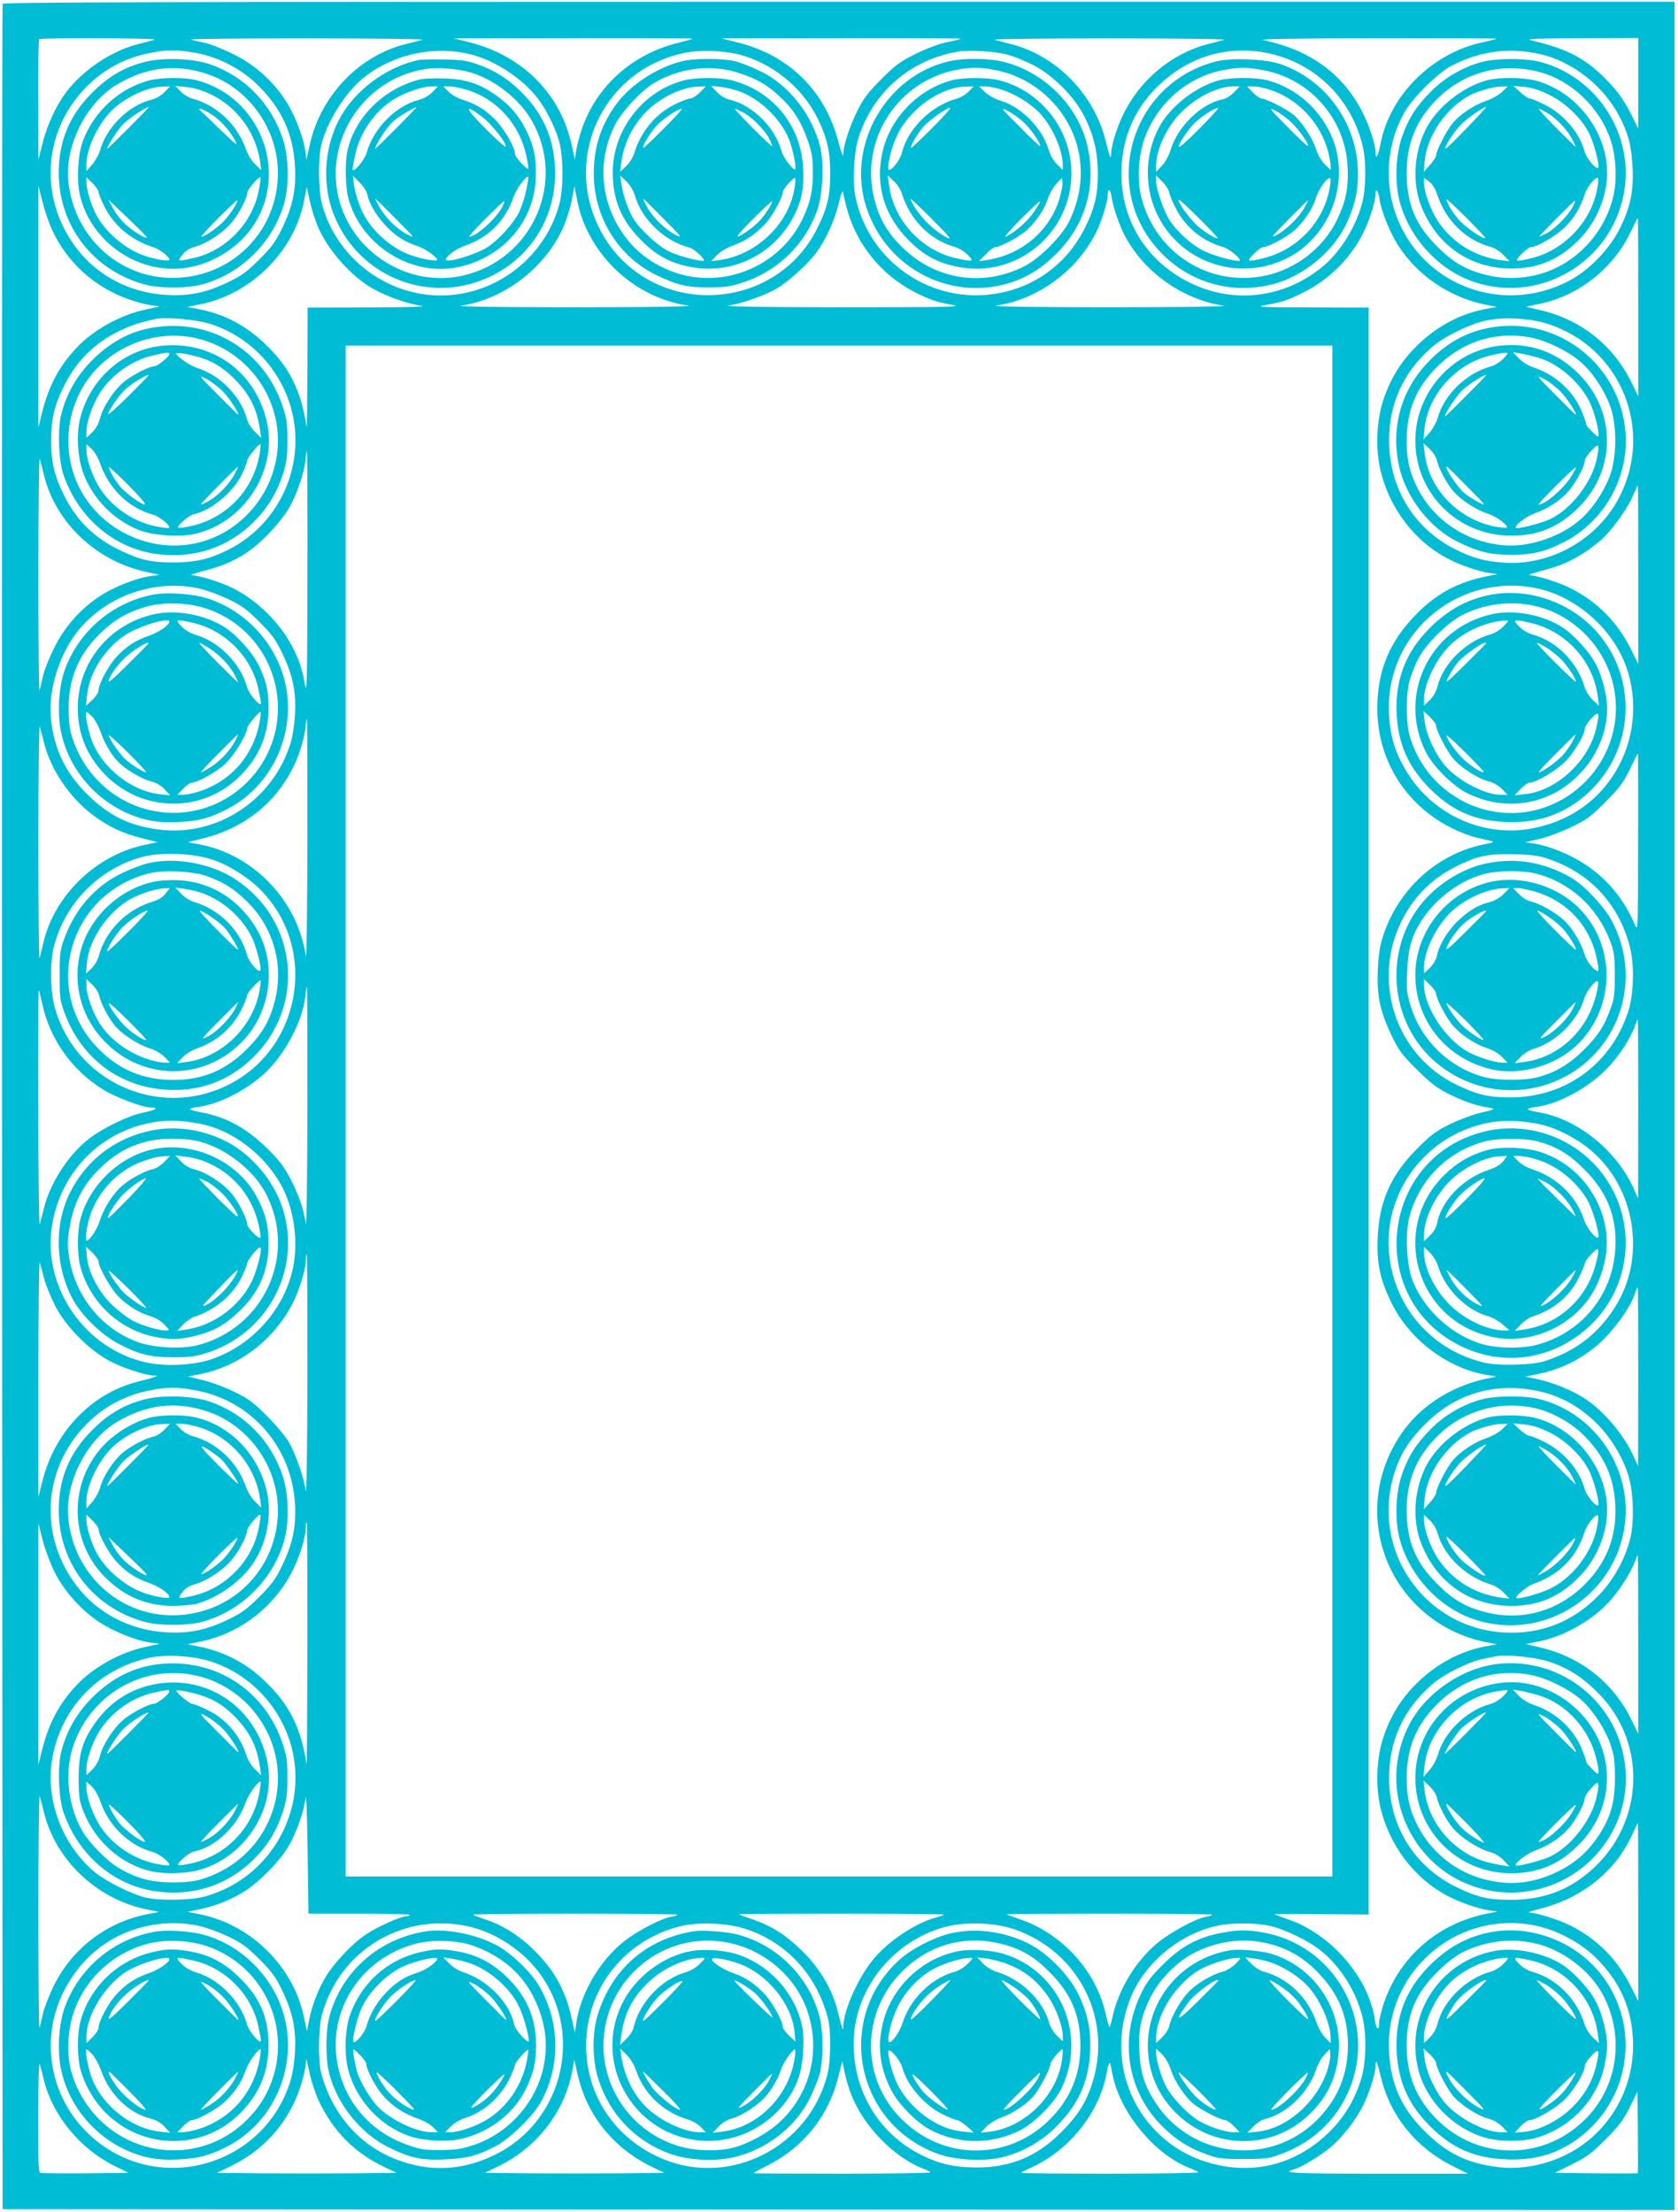 <?xml version="1.0" standalone="no"?>
<!DOCTYPE svg PUBLIC "-//W3C//DTD SVG 20010904//EN"
 "http://www.w3.org/TR/2001/REC-SVG-20010904/DTD/svg10.dtd">
<svg version="1.0" xmlns="http://www.w3.org/2000/svg"
 width="971pt" height="1280pt" viewBox="0 0 971 1280"
 preserveAspectRatio="xMidYMid meet">
<g transform="translate(0,1280) scale(0.1,-0.1)"
fill="#00bcd4" stroke="none">
<path d="M15 12778 c-3 -7 -4 -2882 -3 -6388 l3 -6375 4838 -3 4837 -2 0 6390
0 6390 -4835 0 c-3859 0 -4837 -3 -4840 -12z m880 -208 c-16 -5 -59 -16 -95
-25 -145 -36 -303 -139 -401 -258 -67 -82 -124 -201 -153 -317 l-24 -95 -1
346 c-1 190 2 349 6 352 3 4 162 7 352 6 199 -1 333 -5 316 -9z m1550 0 c-16
-5 -60 -16 -97 -25 -273 -68 -495 -302 -556 -585 l-19 -85 -7 53 c-11 83 -64
217 -118 297 -75 113 -179 204 -301 263 -56 28 -127 56 -157 63 -30 6 -68 15
-85 20 -16 4 285 7 670 7 386 0 687 -4 670 -8z m1564 6 c-2 -2 -42 -13 -89
-25 -265 -66 -471 -253 -555 -503 -14 -43 -28 -99 -32 -125 l-6 -48 -19 85
c-64 296 -282 516 -589 595 l-94 23 694 1 c382 1 692 -1 690 -3z m1550 0 c-2
-3 -38 -12 -79 -20 -46 -9 -116 -36 -180 -67 -92 -46 -117 -64 -201 -148 -81
-82 -102 -110 -142 -191 -45 -94 -76 -191 -78 -246 0 -16 -11 14 -25 66 -75
300 -284 509 -584 584 l-95 24 694 1 c382 1 692 -1 690 -3z m1526 -6 c-16 -5
-59 -16 -94 -25 -212 -54 -398 -210 -495 -415 -36 -77 -66 -175 -66 -219 0
-40 -10 -18 -31 70 -65 271 -285 497 -549 564 -36 9 -78 20 -95 25 -16 4 283
8 665 8 382 0 682 -4 665 -8z m1574 6 c-2 -3 -37 -11 -76 -20 -293 -61 -539
-304 -594 -586 -14 -73 -29 -100 -29 -53 0 47 -37 159 -81 243 -112 216 -302
352 -569 408 -30 6 186 10 654 11 385 0 697 -1 695 -3z m821 -258 l0 -262 -46
92 c-33 65 -67 114 -116 167 -134 144 -237 200 -463 253 -28 7 60 10 293 11
l332 1 0 -262z m-8354 177 c137 -23 273 -94 372 -194 135 -135 200 -281 209
-467 7 -131 -13 -227 -74 -354 -38 -79 -59 -108 -132 -181 -73 -73 -102 -94
-181 -132 -127 -61 -224 -81 -354 -74 -210 11 -398 108 -520 266 -205 266
-204 623 3 881 109 136 254 223 426 255 94 18 146 18 251 0z m1599 -10 c139
-35 296 -138 384 -251 51 -65 104 -172 127 -254 24 -88 25 -271 1 -360 -82
-310 -368 -530 -687 -530 -318 0 -605 221 -687 530 -21 80 -23 261 -4 340 31
129 132 293 232 379 170 145 417 201 634 146z m1550 0 c193 -49 368 -191 456
-370 56 -114 73 -190 73 -320 0 -134 -18 -206 -82 -330 -112 -217 -333 -358
-582 -372 -287 -17 -550 136 -675 392 -208 426 41 922 507 1011 85 16 215 11
303 -11z m1550 0 c33 -8 98 -34 145 -57 121 -60 249 -188 308 -308 53 -110 74
-200 75 -325 0 -120 -18 -199 -73 -310 -115 -234 -336 -379 -596 -393 -353
-18 -667 228 -735 576 -17 89 -7 259 21 342 87 260 296 441 566 490 65 12 214
4 289 -15z m1469 15 c293 -43 524 -257 592 -548 20 -85 19 -236 -2 -320 -32
-133 -122 -282 -221 -367 -223 -190 -520 -228 -778 -101 -250 124 -396 358
-396 634 1 192 69 360 201 493 167 168 378 241 604 209z m1626 -15 c182 -44
357 -182 448 -353 53 -99 73 -177 79 -298 7 -141 -12 -231 -74 -357 -62 -123
-179 -243 -299 -305 -352 -181 -777 -49 -958 298 -112 215 -106 480 16 688 47
80 189 220 265 260 168 88 339 110 523 67z m-8616 -1021 c87 -184 241 -324
435 -394 43 -16 103 -32 132 -36 l54 -7 -85 -19 c-145 -31 -303 -119 -400
-224 -98 -105 -156 -215 -195 -365 l-23 -94 0 700 0 700 24 -94 c13 -52 39
-127 58 -167z m1534 27 c58 -138 197 -294 324 -364 79 -44 195 -85 273 -96 41
-6 -55 -9 -297 -10 l-358 -1 -1 -357 c-1 -197 -3 -347 -5 -333 -31 206 -97
341 -231 471 -117 114 -240 180 -393 210 l-65 13 84 17 c291 63 534 308 590
595 l16 82 17 -78 c9 -43 30 -110 46 -149z m1532 41 c99 -266 340 -462 615
-501 36 -5 -223 -9 -660 -9 -465 0 -698 4 -657 9 259 38 507 235 602 480 16
41 35 106 41 144 l13 68 13 -67 c6 -37 21 -93 33 -124z m1531 60 c54 -204 199
-383 389 -481 88 -45 127 -59 224 -76 61 -11 -29 -13 -644 -13 -432 0 -692 4
-657 9 80 12 216 60 283 100 69 41 181 143 228 207 55 76 105 185 129 283 12
52 23 81 25 68 2 -13 12 -57 23 -97z m1532 64 c9 -61 50 -176 86 -239 117
-205 335 -353 566 -387 27 -4 -272 -8 -665 -8 -421 0 -692 4 -658 9 243 35
469 201 581 424 31 63 67 178 67 216 0 45 17 34 23 -15z m1550 -10 c9 -66 61
-194 108 -267 113 -175 298 -300 504 -342 l67 -13 -65 -12 c-145 -27 -284
-101 -397 -212 -90 -88 -151 -186 -193 -308 -42 -123 -49 -287 -18 -417 52
-216 195 -405 383 -505 70 -38 180 -76 245 -86 l48 -7 -65 -13 c-163 -33 -284
-98 -400 -214 -158 -159 -230 -329 -230 -550 0 -260 124 -494 340 -640 71 -48
170 -93 240 -109 114 -25 111 -22 35 -38 -270 -56 -493 -259 -581 -528 -20
-61 -27 -108 -31 -200 -7 -149 14 -243 83 -385 40 -82 60 -108 143 -190 74
-74 114 -105 176 -137 89 -45 162 -71 233 -82 52 -9 49 -11 -53 -34 -38 -10
-113 -38 -165 -63 -80 -40 -109 -61 -186 -138 -156 -156 -223 -307 -232 -521
-6 -149 15 -246 84 -383 110 -219 343 -386 579 -414 29 -4 28 -4 -10 -12 -200
-37 -382 -145 -494 -293 -166 -220 -207 -501 -110 -754 95 -246 312 -429 574
-482 l67 -13 -65 -12 c-145 -27 -284 -101 -397 -212 -90 -88 -151 -186 -193
-308 -42 -123 -49 -287 -18 -417 52 -216 195 -405 383 -505 70 -38 180 -76
245 -86 l48 -7 -65 -13 c-289 -59 -513 -260 -599 -538 -11 -37 -21 -81 -21
-97 0 -46 -17 -33 -24 19 -33 243 -251 497 -499 583 -43 15 -80 29 -82 31 -2
1 120 2 271 0 l274 -2 0 4650 0 4650 -332 1 c-304 1 -327 2 -262 14 97 17 136
31 225 77 149 76 273 204 344 353 34 72 65 175 65 215 0 37 17 12 23 -34z
m1497 -623 l0 -517 -36 74 c-102 215 -289 366 -521 423 l-93 22 81 17 c223 46
422 203 522 410 23 48 43 87 45 87 1 1 2 -232 2 -516z m-8265 -97 c190 -60
346 -199 430 -381 160 -345 13 -761 -329 -929 -107 -53 -184 -70 -311 -71
-133 0 -192 14 -310 70 -151 73 -253 173 -325 320 -56 112 -74 190 -74 315 0
125 18 203 74 315 102 208 280 338 530 389 63 12 236 -3 315 -28z m7740 0
c423 -135 619 -612 414 -1006 -126 -243 -398 -396 -669 -376 -109 8 -176 26
-275 75 -242 120 -386 355 -387 631 0 218 85 401 253 545 68 58 212 129 304
149 102 23 257 15 360 -18z m-1245 -4556 l0 -4430 -2855 0 -2855 0 0 4430 0
4430 2855 0 2855 0 0 -4430z m-5931 3108 c-1 -616 -3 -703 -14 -642 -16 90
-30 134 -67 209 -71 144 -205 278 -350 351 -68 34 -192 73 -238 75 -14 0 16
11 65 24 170 43 275 104 390 227 39 41 85 100 104 132 45 75 90 204 98 278 3
32 7 58 9 58 2 0 4 -321 3 -712z m-1524 570 c68 -274 303 -495 588 -557 l82
-18 -53 -7 c-83 -11 -217 -64 -297 -118 -113 -75 -204 -179 -263 -301 -28 -56
-56 -127 -63 -157 -6 -30 -15 -68 -20 -85 -4 -16 -7 285 -7 670 0 386 4 687 8
670 5 -16 16 -60 25 -97z m9225 -574 l0 -516 -44 88 c-79 157 -194 272 -348
350 -68 34 -192 73 -238 75 -14 0 16 11 65 24 142 36 228 80 343 174 60 50
151 173 187 253 17 37 31 68 33 68 1 0 2 -232 2 -516z m-8327 -80 c40 -9 115
-36 167 -61 79 -38 108 -59 181 -132 73 -73 94 -102 132 -181 61 -127 81 -224
74 -354 -3 -61 -14 -129 -27 -171 -102 -327 -426 -539 -759 -496 -175 22 -294
82 -422 210 -126 127 -189 263 -205 444 -14 162 54 371 163 503 167 200 442
294 696 238z m7741 1 c215 -46 416 -214 504 -422 73 -173 70 -386 -9 -561
-100 -222 -291 -367 -538 -409 -265 -45 -544 77 -695 306 -85 128 -119 243
-119 401 1 445 417 778 857 685z m-7115 -1467 c-1 -392 -5 -690 -9 -663 -47
323 -302 590 -619 649 l-64 12 88 22 c265 65 464 241 556 493 16 44 32 108 36
140 3 32 7 59 9 59 2 0 3 -321 3 -712z m-1524 572 c39 -153 145 -312 276 -412
91 -70 179 -112 294 -140 l87 -22 -67 -14 c-286 -57 -531 -292 -595 -572 -7
-30 -16 -68 -21 -85 -4 -16 -7 285 -7 670 0 385 4 687 8 670 5 -16 16 -59 25
-95z m9224 -577 c0 -496 -1 -516 -17 -478 -63 148 -155 262 -284 349 -87 59
-214 111 -301 124 l-52 8 80 18 c45 10 126 40 185 68 93 45 115 61 200 147 82
82 103 110 141 188 24 51 45 92 47 93 1 0 2 -233 1 -517z m-8253 -97 c93 -30
206 -100 278 -172 346 -346 238 -942 -207 -1144 -392 -178 -850 31 -976 445
-31 102 -34 274 -7 375 66 247 263 444 510 511 106 28 291 22 402 -15z m7743
0 c238 -84 401 -263 463 -508 27 -107 22 -278 -12 -378 -101 -302 -364 -491
-680 -491 -127 0 -195 16 -315 75 -355 174 -493 612 -305 964 72 135 174 233
315 302 119 58 177 70 330 66 109 -3 142 -8 204 -30z m-7190 -1448 c-1 -392
-5 -690 -9 -663 -12 85 -40 166 -88 260 -37 71 -64 108 -132 175 -120 119
-237 184 -383 212 -37 7 -67 15 -67 19 0 4 21 9 48 13 120 16 277 96 382 193
119 110 222 305 237 449 3 30 7 54 9 54 2 0 3 -321 3 -712z m-1535 615 c42
-203 171 -386 350 -497 72 -46 233 -106 280 -106 49 0 26 -15 -41 -28 -87 -16
-250 -96 -329 -161 -113 -92 -214 -250 -249 -391 -9 -36 -20 -78 -25 -95 -4
-16 -8 282 -9 664 -1 382 1 692 3 690 3 -2 11 -37 20 -76z m9236 -610 l-1
-518 -29 64 c-102 219 -324 396 -547 434 -35 6 -63 14 -63 18 0 3 23 10 52 13
132 18 308 115 416 231 63 66 130 171 153 238 7 20 14 37 16 37 2 0 3 -233 3
-517z m-8312 -89 c179 -38 355 -171 455 -345 76 -133 105 -326 73 -484 -49
-241 -235 -450 -471 -531 -106 -36 -267 -44 -379 -19 -351 77 -596 428 -547
779 48 341 317 594 656 619 59 4 131 -2 213 -19z m7740 0 c90 -19 207 -77 288
-143 270 -219 335 -633 145 -923 -99 -152 -224 -247 -401 -305 -74 -24 -267
-29 -352 -9 -297 71 -511 310 -548 613 -40 319 154 632 462 744 130 48 252 54
406 23z m-7129 -1466 c-1 -435 -5 -690 -10 -655 -11 79 -59 215 -100 285 -19
31 -74 98 -124 147 -75 76 -106 99 -185 138 -53 27 -135 57 -184 69 l-89 22
64 12 c232 44 435 199 545 416 37 74 74 195 74 245 0 18 2 33 5 33 3 0 4 -321
4 -712z m-1524 572 c10 -36 38 -105 63 -155 61 -121 198 -259 317 -322 78 -41
205 -82 255 -84 23 0 23 -1 5 -8 -11 -5 -51 -16 -89 -25 -271 -65 -488 -288
-560 -576 l-24 -95 0 695 c0 388 4 682 8 665 5 -16 16 -59 25 -95z m9225 -567
l-1 -518 -28 61 c-55 119 -163 249 -267 321 -80 56 -208 108 -319 128 l-40 8
65 13 c137 27 254 83 359 174 82 72 179 203 208 283 9 26 18 47 20 47 2 0 3
-233 3 -517z m-8355 -78 c326 -57 564 -327 582 -661 7 -130 -13 -227 -74 -354
-38 -79 -59 -108 -132 -181 -73 -73 -102 -94 -181 -132 -127 -61 -224 -81
-354 -74 -210 11 -398 108 -520 266 -205 266 -204 623 3 881 109 136 254 223
426 255 95 18 147 18 250 0z m7795 -10 c227 -54 420 -238 500 -475 31 -93 38
-261 16 -364 -26 -116 -95 -244 -178 -332 -151 -158 -336 -233 -552 -222 -472
25 -786 493 -631 941 35 102 81 173 170 263 182 184 418 250 675 189z m-7141
-1467 c-1 -392 -3 -702 -5 -688 -32 209 -99 344 -237 477 -113 109 -238 174
-387 204 l-65 13 85 18 c229 49 430 210 531 424 38 81 69 185 69 237 0 15 2
27 5 27 3 0 4 -321 4 -712z m-1464 426 c54 -110 152 -220 258 -291 82 -54 217
-109 297 -119 l55 -7 -85 -19 c-146 -31 -303 -119 -400 -224 -98 -105 -156
-215 -195 -365 l-23 -94 0 700 0 700 24 -95 c13 -52 44 -136 69 -186z m9165
-421 l0 -517 -36 74 c-102 215 -289 366 -521 423 l-93 22 82 17 c152 32 321
132 417 248 56 67 113 159 132 213 7 20 14 37 16 37 2 0 3 -233 3 -517z
m-8265 -97 c190 -60 346 -199 430 -381 184 -396 -40 -869 -465 -982 -80 -21
-261 -24 -340 -4 -79 19 -226 93 -289 144 -193 161 -291 423 -248 663 53 293
265 513 557 579 96 22 253 13 355 -19z m7740 0 c113 -36 198 -89 290 -181 303
-302 268 -796 -76 -1061 -123 -95 -257 -138 -424 -139 -133 0 -192 14 -310 70
-250 120 -396 354 -397 635 0 218 85 401 253 545 64 56 212 129 289 144 30 6
64 13 75 15 53 13 223 -4 300 -28z m-6877 -1461 c160 0 292 -3 292 -7 0 -5 -9
-8 -19 -8 -32 0 -173 -64 -236 -107 -76 -51 -180 -162 -228 -240 -45 -74 -81
-167 -98 -253 l-13 -65 -18 85 c-61 287 -301 527 -591 589 l-82 17 64 13 c97
19 195 59 275 111 83 55 197 172 245 254 45 75 90 203 99 280 4 37 9 -81 12
-304 l5 -365 293 0z m-1823 583 c68 -272 302 -495 583 -556 l82 -17 -66 -13
c-236 -45 -437 -199 -543 -415 -27 -56 -55 -127 -62 -157 -6 -30 -15 -68 -20
-85 -4 -16 -7 285 -7 670 0 386 4 687 8 670 5 -16 16 -60 25 -97z m9225 -574
l0 -516 -44 88 c-79 157 -194 272 -348 350 -68 34 -192 73 -238 75 -14 0 17
11 68 24 238 61 429 215 524 421 18 40 34 73 36 74 1 0 2 -232 2 -516z m-5560
-15 c0 -4 -16 -9 -36 -12 -56 -9 -194 -81 -270 -140 -144 -113 -257 -307 -280
-481 l-7 -51 -18 80 c-36 168 -104 289 -228 408 -85 81 -174 136 -273 169 -34
11 -66 23 -70 27 -4 3 261 6 588 6 326 0 594 -3 594 -6z m1542 0 c-4 -3 -27
-11 -52 -18 -118 -34 -272 -137 -356 -240 -88 -106 -171 -292 -175 -391 -1
-28 -2 -26 -34 100 -31 118 -99 235 -195 331 -97 97 -178 150 -292 190 -44 15
-81 29 -83 31 -2 1 266 3 595 3 330 0 596 -3 592 -6z m1552 0 c-2 -4 -19 -10
-39 -13 -59 -11 -207 -92 -280 -153 -126 -106 -225 -271 -259 -433 -8 -36 -16
-58 -18 -50 -3 8 -13 47 -22 85 -58 244 -254 457 -495 538 -39 14 -74 26 -76
28 -2 2 266 4 595 4 329 0 596 -3 594 -6z m-5861 -65 c40 -9 115 -36 167 -61
79 -38 108 -59 181 -132 73 -73 94 -102 132 -181 61 -127 81 -224 74 -354 -3
-61 -14 -129 -27 -171 -148 -478 -731 -658 -1120 -346 -203 163 -299 416 -256
671 33 192 153 374 315 478 153 100 355 136 534 96z m1545 0 c150 -30 305
-126 405 -249 282 -349 165 -877 -238 -1075 -142 -70 -287 -93 -431 -67 -285
52 -496 249 -575 537 -19 69 -17 263 4 340 100 368 461 590 835 514z m1615
-17 c238 -77 414 -268 478 -518 19 -75 17 -248 -4 -329 -108 -414 -556 -645
-945 -487 -263 106 -434 342 -449 617 -19 344 204 646 539 731 105 27 274 21
381 -14z m1552 -1 c382 -129 581 -531 450 -909 -36 -104 -81 -173 -175 -268
-140 -140 -292 -203 -490 -203 -126 1 -210 19 -314 70 -245 120 -396 365 -396
642 0 56 7 118 20 166 63 249 267 453 517 516 113 29 278 23 388 -14z m1480
19 c86 -18 232 -89 302 -147 114 -94 201 -235 237 -381 24 -97 22 -252 -4
-347 -34 -120 -94 -224 -180 -311 -169 -171 -387 -244 -614 -206 -165 28 -300
100 -408 215 -190 203 -242 497 -135 761 81 201 283 369 501 416 82 18 215 18
301 0z m1548 -1 c118 -26 246 -94 332 -175 151 -144 225 -313 225 -518 0 -242
-122 -466 -323 -595 -133 -85 -308 -127 -456 -108 -184 23 -300 80 -432 213
-139 139 -201 292 -202 494 -1 449 418 786 856 689z m-8638 -896 c51 -202 208
-393 404 -491 l85 -42 -250 -3 c-137 -1 -254 0 -261 3 -10 3 -13 76 -12 332 1
192 4 316 9 298 5 -16 16 -60 25 -97z m1589 -115 c85 -179 208 -303 382 -385
l69 -33 -257 -3 c-141 -1 -375 -1 -520 0 l-263 3 77 37 c189 90 327 242 398
437 16 43 32 103 36 132 l7 54 19 -85 c10 -46 33 -117 52 -157z m1526 56 c70
-194 215 -351 408 -442 l67 -32 -257 -3 c-141 -1 -375 -1 -520 0 l-263 3 69
33 c223 105 386 308 434 540 l16 81 13 -62 c7 -34 22 -87 33 -118z m1556 -22
c70 -180 245 -361 414 -427 19 -7 39 -17 45 -22 5 -4 -224 -8 -508 -8 -284 0
-517 1 -517 3 0 2 38 23 84 46 208 106 352 286 408 515 l22 88 13 -63 c7 -35
24 -94 39 -132z m1529 51 c66 -202 249 -406 427 -474 24 -10 47 -21 53 -26 5
-4 -224 -8 -508 -8 -284 0 -517 2 -517 5 0 3 24 16 54 29 215 95 391 310 436
531 18 89 22 95 31 43 4 -26 15 -71 24 -100z m1536 51 c53 -224 203 -409 417
-516 l87 -43 -523 0 c-483 0 -566 4 -485 25 39 9 150 77 213 128 65 54 146
158 188 242 36 73 72 186 72 228 0 46 9 28 31 -64z m1486 -556 c-2 -2 -111 -2
-242 -1 l-238 3 99 49 c85 42 112 62 195 145 79 80 103 111 140 186 l44 90 3
-234 c1 -129 1 -236 -1 -238z"/>
<path d="M832 12440 c-117 -31 -206 -84 -297 -175 -133 -132 -195 -281 -195
-465 0 -308 200 -567 500 -647 87 -23 244 -22 330 1 228 62 414 248 476 476
28 103 24 264 -9 365 -68 206 -218 361 -419 432 -102 36 -280 42 -386 13z
m357 -65 c259 -82 436 -342 418 -616 -20 -307 -259 -546 -568 -566 -330 -22
-612 225 -644 562 -19 204 104 448 279 554 169 101 335 123 515 66z"/>
<path d="M861 12334 c-171 -46 -317 -179 -381 -349 -28 -75 -37 -210 -21 -297
56 -290 354 -491 642 -434 147 28 291 125 369 246 201 313 32 739 -330 835
-69 19 -209 18 -279 -1z m91 -67 c-21 -22 -50 -38 -82 -46 -128 -33 -254 -159
-291 -291 -7 -25 -28 -62 -46 -83 l-33 -37 0 39 c0 99 77 252 163 327 84 72
199 122 281 123 l40 1 -32 -33z m263 -11 c154 -71 265 -221 290 -391 l7 -50
-35 34 c-21 20 -44 57 -57 95 -51 139 -167 247 -306 285 -22 6 -53 25 -69 42
l-30 32 63 -7 c40 -3 90 -18 137 -40z m-470 -196 c-66 -66 -121 -120 -123
-120 -11 0 58 108 90 141 31 32 131 99 148 99 3 0 -49 -54 -115 -120z m477 79
c55 -36 103 -88 137 -150 21 -39 11 -31 -90 66 -62 61 -115 111 -118 113 -2 1
2 2 9 2 7 0 35 -14 62 -31z m274 -448 c-40 -190 -195 -346 -383 -386 -90 -19
-88 -20 -58 20 19 25 41 38 80 49 72 22 169 88 215 150 42 55 79 130 80 158 0
21 73 105 78 90 1 -5 -4 -42 -12 -81z m-926 -2 c0 -9 16 -48 35 -86 55 -110
156 -194 280 -233 39 -12 95 -55 95 -73 0 -11 -68 -1 -135 20 -113 35 -237
139 -289 242 -30 58 -56 145 -56 185 l0 30 35 -34 c19 -19 35 -41 35 -51z
m279 -262 c2 -14 -74 31 -119 71 -25 22 -59 64 -74 93 l-29 54 110 -105 c61
-58 111 -108 112 -113z m505 171 c-15 -24 -40 -58 -58 -77 -32 -35 -112 -91
-130 -91 -6 0 36 47 94 105 58 58 108 105 112 105 5 0 -4 -19 -18 -42z"/>
<path d="M2430 12454 c-169 -32 -344 -151 -440 -299 -110 -169 -134 -402 -60
-593 127 -330 484 -503 819 -397 281 89 465 341 463 635 0 173 -57 319 -170
441 -82 88 -161 143 -266 182 -71 26 -96 30 -201 33 -66 1 -131 0 -145 -2z
m298 -75 c135 -41 277 -153 346 -272 209 -358 8 -812 -400 -903 -299 -66 -612
118 -705 416 -108 349 127 723 491 780 76 12 188 3 268 -21z"/>
<path d="M2429 12340 c-207 -52 -373 -216 -418 -410 -15 -67 -13 -208 4 -275
72 -273 363 -458 635 -401 267 56 450 274 451 536 1 103 -12 164 -52 247 -41
87 -97 154 -175 209 -98 70 -177 96 -304 100 -58 2 -121 -1 -141 -6z m73 -73
c-21 -22 -50 -38 -82 -46 -131 -34 -261 -167 -299 -307 -11 -40 -81 -122 -81
-93 0 7 7 44 15 82 26 126 112 251 217 318 64 41 169 78 222 79 l40 0 -32 -33z
m200 13 c174 -53 306 -201 344 -383 8 -38 13 -71 11 -73 -8 -8 -77 68 -77 85
0 42 -71 160 -127 211 -60 55 -100 78 -179 104 -28 9 -64 30 -79 46 l-29 30
36 0 c20 0 65 -9 100 -20z m-407 -220 c-66 -66 -121 -120 -122 -120 -7 0 14
41 45 87 18 29 50 66 70 81 33 26 109 70 122 72 3 0 -49 -54 -115 -120z m492
66 c56 -41 151 -161 138 -175 -3 -3 -56 45 -118 107 -116 117 -125 146 -20 68z
m-663 -446 c10 -54 50 -123 103 -181 59 -63 111 -97 188 -123 45 -15 115 -64
115 -80 0 -11 -88 5 -149 26 -101 34 -205 119 -264 215 -31 49 -62 140 -70
202 l-5 44 38 -38 c21 -20 40 -50 44 -65z m921 19 c-8 -40 -27 -97 -41 -127
-31 -63 -117 -159 -181 -201 -64 -43 -243 -97 -243 -73 0 19 59 62 110 80 137
47 235 145 281 281 17 48 75 128 86 117 2 -2 -3 -37 -12 -77z m-755 -165 c115
-116 115 -116 62 -88 -59 31 -124 97 -160 162 -13 23 -22 42 -20 42 2 0 55
-52 118 -116z m615 66 c-33 -64 -151 -170 -189 -170 -6 0 36 47 94 105 57 57
106 103 108 101 2 -2 -4 -18 -13 -36z"/>
<path d="M3940 12444 c-141 -37 -286 -132 -367 -238 -94 -124 -137 -254 -137
-411 0 -253 142 -482 366 -589 120 -57 180 -71 308 -69 84 0 121 6 185 27 206
66 367 223 436 426 30 89 38 269 15 360 -47 188 -181 358 -346 438 -47 23
-112 49 -145 57 -75 19 -242 19 -315 -1z m344 -69 c96 -32 157 -67 226 -132
78 -71 127 -148 163 -253 25 -70 30 -102 31 -180 1 -112 -14 -179 -59 -275
-131 -276 -459 -412 -745 -310 -153 55 -266 154 -339 295 -93 180 -92 386 1
563 41 77 148 191 220 235 152 91 339 113 502 57z"/>
<path d="M3963 12336 c-238 -58 -416 -284 -417 -531 -1 -160 49 -281 164 -395
92 -93 173 -135 298 -157 238 -41 477 80 587 299 45 90 59 162 52 278 -12 244
-175 444 -412 505 -70 18 -199 18 -272 1z m87 -71 c-19 -19 -44 -35 -56 -35
-12 0 -53 -16 -91 -35 -111 -55 -196 -159 -233 -282 -7 -23 -28 -57 -47 -75
l-35 -33 7 55 c16 119 76 233 165 313 82 73 198 125 284 126 l40 1 -34 -35z
m232 5 c122 -46 242 -165 287 -285 22 -59 42 -165 31 -165 -17 0 -68 70 -79
110 -37 132 -163 258 -291 291 -33 8 -61 24 -82 47 l-33 35 55 -6 c30 -3 81
-15 112 -27z m-442 -215 c-63 -63 -116 -113 -118 -111 -7 8 37 82 73 124 34
39 126 102 150 102 5 0 -42 -52 -105 -115z m459 95 c50 -25 126 -102 152 -152
11 -22 19 -42 17 -44 -2 -2 -53 46 -113 106 -60 61 -106 110 -102 110 4 0 25
-9 46 -20z m-624 -485 c39 -136 174 -263 315 -298 29 -7 102 -77 79 -77 -41 1
-153 32 -200 56 -63 31 -171 132 -205 190 -30 52 -59 135 -68 199 l-8 50 36
-34 c23 -23 41 -53 51 -86z m923 48 c-32 -207 -218 -387 -433 -418 l-50 -7 34
35 c20 21 57 44 95 57 75 28 128 64 184 124 42 45 102 155 102 186 0 14 58 80
70 80 4 0 3 -26 -2 -57z m-758 -179 c104 -105 111 -114 71 -94 -60 30 -132
100 -165 160 -15 27 -26 50 -24 50 2 0 55 -52 118 -116z m602 49 c-35 -55 -69
-88 -127 -127 -72 -48 -61 -27 45 79 57 57 106 102 108 100 3 -2 -9 -26 -26
-52z"/>
<path d="M5486 12444 c-366 -88 -591 -494 -471 -849 116 -347 480 -538 825
-433 104 32 187 84 275 172 164 165 228 382 180 610 -49 232 -239 430 -475
495 -89 25 -243 27 -334 5z m271 -49 c119 -22 231 -82 318 -169 188 -189 232
-460 113 -705 -41 -85 -168 -213 -255 -259 -240 -126 -521 -83 -713 108 -87
86 -131 163 -160 276 -89 347 138 694 492 753 80 13 119 12 205 -4z"/>
<path d="M5506 12335 c-199 -55 -359 -223 -401 -422 -40 -189 13 -363 154
-504 92 -92 173 -134 299 -156 335 -58 642 204 642 545 0 249 -174 474 -416
537 -70 18 -211 18 -278 0z m99 -65 c-16 -17 -47 -35 -69 -41 -145 -39 -282
-173 -316 -310 -14 -55 -80 -130 -80 -91 0 44 23 129 52 190 71 151 252 279
397 281 l45 1 -29 -30z m206 6 c82 -29 174 -90 222 -149 66 -81 116 -201 117
-281 l0 -30 -32 32 c-21 19 -40 54 -51 89 -38 123 -157 244 -274 279 -35 11
-72 31 -93 51 l-35 33 40 0 c22 0 70 -11 106 -24z m-421 -221 c-63 -63 -116
-113 -118 -111 -7 7 38 86 71 122 34 40 147 118 156 109 3 -3 -46 -57 -109
-120z m540 31 c41 -40 97 -123 88 -131 -2 -2 -56 48 -118 112 -113 113 -114
115 -63 88 28 -15 70 -46 93 -69z m-710 -409 c43 -144 159 -263 295 -303 33
-9 64 -27 85 -49 38 -40 34 -41 -61 -21 -206 44 -369 221 -395 428 l-7 53 35
-33 c20 -18 41 -52 48 -75z m911 -26 c-57 -188 -220 -326 -421 -356 l-45 -7
40 41 c21 23 46 41 55 41 30 0 140 60 184 100 55 51 101 121 122 186 9 27 31
64 48 82 l31 33 3 -26 c2 -15 -6 -57 -17 -94z m-636 -229 c-8 -9 -93 50 -136
95 -41 43 -89 113 -89 131 0 4 52 -45 115 -108 63 -63 113 -116 110 -118z
m489 153 c-35 -53 -107 -117 -164 -145 -14 -7 24 38 84 99 61 60 112 109 114
106 2 -2 -13 -29 -34 -60z"/>
<path d="M7039 12445 c-495 -125 -675 -729 -328 -1100 170 -181 416 -252 657
-189 173 45 344 185 421 345 55 115 74 208 68 329 -14 275 -198 518 -457 602
-84 27 -278 34 -361 13z m266 -50 c274 -49 478 -280 493 -557 6 -125 -9 -200
-60 -308 -78 -163 -237 -287 -415 -325 -323 -69 -638 130 -719 455 -26 103
-16 253 25 355 78 198 251 343 453 380 95 17 127 17 223 0z"/>
<path d="M7053 12335 c-134 -36 -283 -153 -346 -272 -86 -162 -87 -361 -1
-523 144 -274 488 -375 761 -224 230 128 339 420 250 667 -62 171 -210 307
-382 352 -73 19 -212 18 -282 0z m88 -69 c-18 -19 -46 -37 -63 -40 -127 -25
-263 -157 -304 -294 -11 -34 -31 -71 -51 -92 l-33 -35 0 36 c0 88 57 216 134
297 87 94 217 161 310 162 l40 0 -33 -34z m212 13 c160 -53 289 -192 332 -356
8 -31 15 -68 15 -82 l0 -25 -33 32 c-20 20 -40 54 -51 87 -21 68 -86 165 -135
204 -42 34 -157 91 -182 91 -8 0 -30 16 -49 35 l-34 35 37 0 c21 0 66 -9 100
-21z m-413 -224 c-63 -64 -116 -111 -118 -105 -5 15 51 99 95 142 40 38 124
91 132 82 3 -2 -47 -56 -109 -119z m531 38 c45 -42 106 -129 97 -138 -2 -3
-56 48 -118 111 -104 105 -111 114 -71 94 24 -12 66 -42 92 -67z m-705 -407
c3 -17 22 -62 42 -99 53 -103 156 -186 268 -216 40 -11 122 -81 93 -81 -45 1
-158 34 -211 62 -70 37 -151 112 -191 175 -33 53 -77 180 -77 224 l0 33 35
-34 c19 -18 37 -47 41 -64z m924 4 c-41 -187 -193 -340 -382 -385 -92 -22 -97
-20 -53 25 21 22 46 40 55 40 30 0 140 60 184 100 55 51 103 124 121 185 18
57 78 136 84 109 2 -10 -2 -43 -9 -74z m-644 -268 c-6 -5 -45 16 -98 55 -44
32 -128 141 -128 166 0 7 52 -40 115 -103 63 -63 113 -116 111 -118z m502 176
c-30 -55 -104 -127 -159 -157 -39 -21 -32 -12 66 88 60 61 111 111 113 111 2
0 -7 -19 -20 -42z"/>
<path d="M8585 12444 c-110 -27 -222 -90 -305 -174 -85 -85 -130 -156 -167
-262 -35 -99 -42 -245 -19 -352 49 -219 222 -414 431 -486 414 -142 852 150
881 587 21 318 -198 615 -507 688 -80 18 -234 18 -314 -1z m320 -60 c186 -48
351 -204 415 -394 31 -89 38 -232 16 -325 -54 -229 -238 -413 -462 -460 -95
-20 -187 -19 -278 5 -116 29 -190 73 -281 165 -125 125 -175 247 -175 423 0
174 55 307 175 428 156 156 372 214 590 158z"/>
<path d="M8603 12335 c-140 -38 -289 -157 -352 -282 -70 -139 -80 -312 -26
-448 90 -227 284 -360 525 -359 160 1 284 57 399 179 93 100 151 243 151 375
0 241 -182 474 -416 534 -75 19 -210 20 -281 1z m90 -66 c-17 -17 -57 -40 -89
-51 -74 -25 -155 -79 -199 -132 -35 -43 -95 -160 -95 -186 0 -8 -16 -33 -36
-55 l-35 -40 5 61 c13 149 126 312 266 385 45 23 134 48 175 48 l40 1 -32 -31z
m272 -18 c94 -46 187 -136 230 -221 24 -48 55 -155 55 -194 0 -34 -69 42 -81
89 -29 108 -121 215 -232 270 -38 19 -76 35 -85 35 -8 0 -33 16 -55 37 l-40
36 63 -6 c46 -4 86 -17 145 -46z m-475 -190 c-63 -65 -118 -119 -123 -120 -16
-3 38 85 81 132 38 40 132 106 152 107 2 0 -47 -53 -110 -119z m471 81 c54
-35 111 -97 139 -152 11 -22 19 -40 18 -40 -2 0 -53 50 -113 110 -60 61 -105
110 -99 110 5 0 30 -13 55 -28z m279 -447 c-39 -186 -195 -346 -381 -390 -93
-22 -98 -20 -54 25 21 22 46 40 55 40 34 0 143 64 195 114 53 52 91 116 115
191 15 48 73 115 78 91 2 -9 -2 -41 -8 -71z m-921 -28 c50 -146 165 -258 307
-296 23 -6 54 -26 74 -47 l35 -36 -50 6 c-153 21 -284 103 -367 230 -40 62
-78 168 -78 217 l0 30 30 -22 c20 -15 36 -42 49 -82z m276 -245 c-8 -9 -99 52
-141 93 -38 38 -84 111 -84 132 0 4 52 -44 115 -107 63 -63 112 -116 110 -118z
m504 178 c-29 -52 -104 -127 -151 -151 -21 -10 -39 -19 -41 -19 -6 0 198 207
206 208 5 1 -2 -16 -14 -38z"/>
<path d="M920 10909 c-146 -16 -272 -79 -386 -193 -90 -90 -150 -195 -180
-316 -22 -88 -15 -271 15 -353 90 -255 306 -431 560 -456 207 -21 395 45 540
189 78 78 132 166 168 275 21 67 26 99 26 195 0 98 -4 127 -26 195 -103 313
-394 502 -717 464z m205 -64 c294 -62 502 -335 482 -634 -17 -253 -193 -474
-435 -545 -250 -73 -532 31 -678 252 -126 189 -131 443 -14 643 129 219 396
336 645 284z"/>
<path d="M930 10798 c-222 -25 -409 -193 -466 -418 -24 -93 -15 -232 20 -324
55 -144 172 -263 316 -322 78 -32 231 -44 321 -25 284 59 484 360 425 641 -62
296 -318 482 -616 448z m50 -47 c0 -15 -69 -71 -88 -71 -31 0 -139 -57 -183
-97 -56 -50 -114 -141 -130 -203 -8 -32 -24 -61 -46 -82 l-33 -32 0 36 c0 56
36 158 78 224 71 109 189 192 316 219 76 17 86 17 86 6z m182 -21 c78 -24 146
-69 213 -142 75 -81 113 -162 130 -278 l7 -45 -36 35 c-21 20 -41 51 -47 75
-34 129 -155 254 -285 294 -44 14 -124 69 -124 86 0 8 78 -6 142 -25z m-302
-103 c0 -1 -54 -56 -120 -122 -67 -66 -118 -111 -114 -100 14 40 78 127 112
153 56 43 122 80 122 69z m434 -97 c36 -38 95 -130 84 -130 -2 0 -55 52 -118
116 -114 115 -114 116 -62 89 29 -16 72 -50 96 -75z m-714 -414 c50 -145 166
-257 306 -295 38 -10 104 -65 92 -76 -3 -3 -38 1 -77 9 -131 28 -251 109 -323
220 -41 64 -78 168 -78 221 l0 34 30 -27 c17 -16 38 -52 50 -86z m924 67 c-32
-214 -192 -384 -402 -428 -36 -8 -68 -12 -71 -9 -10 9 62 72 89 78 99 19 227
125 279 229 17 36 31 72 31 81 0 14 65 96 77 96 2 0 1 -21 -3 -47z m-665 -302
c-16 -5 -116 67 -148 108 -29 37 -61 94 -61 108 0 4 50 -42 110 -102 61 -61
105 -112 99 -114z m520 178 c-28 -55 -91 -122 -144 -154 -24 -14 -47 -25 -52
-25 -4 0 42 50 102 110 60 61 111 110 113 110 1 0 -7 -18 -19 -41z"/>
<path d="M8665 10910 c-152 -18 -276 -80 -390 -194 -164 -165 -228 -382 -180
-610 39 -184 179 -364 345 -444 115 -56 185 -73 305 -73 121 0 192 17 302 72
235 118 381 377 359 640 -31 376 -368 653 -741 609z m200 -65 c91 -19 216 -81
284 -142 70 -61 141 -171 172 -264 35 -106 34 -272 0 -378 -30 -91 -104 -205
-174 -266 -113 -100 -293 -162 -438 -151 -215 15 -404 137 -502 323 -49 94
-67 169 -67 281 0 177 54 308 179 432 148 147 346 207 546 165z"/>
<path d="M8675 10799 c-273 -32 -485 -272 -485 -549 0 -306 245 -550 554 -550
159 0 278 50 392 164 217 218 217 554 0 772 -128 128 -284 183 -461 163z m25
-74 c-19 -20 -52 -40 -74 -46 -139 -37 -270 -164 -306 -296 -8 -27 -29 -65
-48 -87 l-35 -40 6 62 c21 202 187 383 391 427 100 22 105 20 66 -20z m194 7
c117 -31 245 -139 304 -258 23 -45 52 -149 52 -185 0 -22 -2 -21 -35 11 -19
19 -35 37 -35 42 0 4 -9 32 -21 62 -45 123 -151 224 -278 267 -36 12 -71 33
-92 55 l-34 36 40 -7 c22 -4 67 -14 99 -23z m-409 -222 c-66 -66 -121 -120
-123 -120 -11 0 60 111 94 146 34 34 121 91 144 94 3 0 -49 -54 -115 -120z
m549 20 c36 -38 95 -130 84 -130 -2 0 -55 52 -118 116 -114 115 -114 116 -62
89 29 -16 72 -50 96 -75z m-720 -391 c9 -46 56 -135 95 -181 45 -52 133 -110
203 -132 48 -15 119 -68 107 -80 -2 -2 -26 0 -54 4 -219 36 -398 217 -421 428
l-7 57 36 -33 c19 -19 38 -47 41 -63z m926 6 c-28 -137 -151 -295 -273 -351
-52 -23 -187 -58 -195 -49 -12 12 58 66 111 85 86 31 162 84 207 144 42 55 79
130 80 158 0 10 17 37 38 59 43 49 50 40 32 -46z m-750 -161 c112 -113 114
-115 65 -90 -27 14 -64 38 -82 53 -44 39 -119 153 -100 153 1 0 54 -52 117
-116z m601 57 c-47 -73 -150 -161 -188 -161 -4 0 42 49 102 110 60 60 111 107
113 105 3 -2 -10 -27 -27 -54z"/>
<path d="M894 9360 c-241 -43 -440 -213 -521 -442 -34 -99 -43 -254 -18 -362
54 -246 255 -447 501 -502 58 -12 103 -15 183 -11 111 6 172 22 271 72 254
128 397 420 346 705 -44 248 -242 462 -485 525 -78 20 -209 27 -277 15z m306
-84 c232 -80 391 -290 407 -535 25 -391 -323 -704 -708 -636 -229 40 -417 210
-485 440 -12 40 -17 93 -17 160 1 177 63 318 197 443 76 71 156 115 260 143
100 27 243 21 346 -15z"/>
<path d="M890 9245 c-259 -58 -439 -280 -440 -540 0 -151 51 -277 157 -387
215 -222 566 -226 782 -9 112 112 165 240 165 396 -1 101 -12 149 -56 243 -35
73 -126 176 -198 222 -114 73 -282 104 -410 75z m90 -43 c0 -20 -60 -61 -120
-82 -78 -27 -131 -62 -188 -124 -45 -49 -102 -156 -102 -192 0 -11 -16 -36
-36 -55 l-37 -34 7 63 c12 127 105 272 221 347 82 53 255 105 255 77z m139 -7
c185 -44 337 -198 376 -382 8 -38 15 -75 15 -82 0 -29 -70 53 -81 94 -36 133
-162 262 -294 300 -33 10 -64 28 -85 50 -40 41 -32 43 69 20z m-259 -118 c0
-1 -54 -56 -120 -122 -93 -92 -118 -113 -110 -90 18 53 84 129 149 173 54 36
81 49 81 39z m353 -30 c61 -40 118 -100 147 -157 11 -22 19 -40 18 -40 -2 0
-55 52 -118 115 -63 63 -111 115 -107 115 4 0 31 -15 60 -33z m-678 -396 c15
-17 36 -55 47 -86 21 -63 57 -125 97 -169 40 -44 136 -103 191 -117 33 -8 61
-24 82 -47 l33 -35 -55 6 c-166 16 -339 152 -399 312 -22 59 -42 165 -31 165
3 0 19 -13 35 -29z m970 -13 c-31 -205 -169 -364 -364 -422 -30 -9 -68 -16
-85 -16 l-30 0 34 35 c19 19 40 35 47 35 35 0 148 63 198 111 51 49 125 169
125 205 0 13 67 94 77 94 3 0 2 -19 -2 -42z m-660 -306 c-7 -8 -92 47 -126 80
-35 36 -89 115 -89 132 0 6 49 -39 110 -99 60 -60 107 -111 105 -113z m519
186 c-29 -57 -85 -119 -140 -154 -29 -19 -57 -34 -61 -34 -4 0 42 50 102 110
60 61 111 110 113 110 1 0 -5 -15 -14 -32z"/>
<path d="M8638 9360 c-140 -24 -254 -85 -364 -194 -140 -140 -202 -301 -192
-500 9 -174 69 -307 193 -431 127 -127 256 -184 435 -192 182 -8 329 40 458
149 341 289 312 817 -57 1063 -141 93 -314 132 -473 105z m236 -65 c226 -48
411 -233 462 -461 93 -420 -273 -804 -696 -730 -233 41 -424 217 -485 446 -19
72 -19 230 0 305 9 33 30 89 48 125 40 84 167 212 254 258 127 66 276 87 417
57z"/>
<path d="M8631 9245 c-360 -81 -545 -470 -380 -798 42 -82 154 -194 236 -236
222 -111 474 -72 647 103 105 105 166 247 166 386 0 70 -27 179 -61 248 -36
74 -129 177 -199 222 -114 73 -282 104 -409 75z m69 -70 c-19 -20 -52 -40 -74
-46 -141 -38 -273 -167 -307 -299 -8 -32 -24 -61 -46 -82 l-33 -32 0 36 c0 92
73 241 156 319 82 77 207 132 313 138 24 1 24 0 -9 -34z m158 20 c204 -48 362
-222 388 -427 l7 -53 -35 33 c-20 18 -41 52 -48 75 -43 144 -159 263 -295 303
-33 9 -64 27 -85 49 -40 41 -32 43 68 20z m-258 -118 c0 -1 -54 -56 -121 -122
-111 -110 -119 -116 -99 -75 13 25 36 62 52 82 36 46 168 137 168 115z m345
-23 c24 -14 62 -44 85 -66 41 -41 96 -125 88 -133 -2 -2 -55 47 -118 110 -63
63 -111 115 -107 115 5 0 28 -12 52 -26z m-635 -453 c0 -27 60 -143 96 -188
44 -53 143 -118 205 -134 31 -8 60 -25 81 -46 l32 -33 -40 0 c-100 1 -269 94
-338 189 -53 72 -94 168 -102 236 l-7 60 37 -34 c20 -19 36 -42 36 -50z m925
-22 c-46 -188 -230 -356 -410 -375 l-60 -7 34 37 c19 20 42 36 52 36 36 0 156
71 206 122 53 54 113 155 113 189 0 10 17 38 38 60 46 51 51 38 27 -62z m-649
-247 c-8 -8 -70 31 -114 71 -44 41 -102 121 -102 141 0 6 49 -39 110 -99 60
-60 108 -111 106 -113z m514 178 c-12 -23 -37 -58 -56 -80 -34 -37 -121 -100
-140 -100 -5 0 41 50 101 110 60 61 111 110 113 110 1 0 -7 -18 -18 -40z"/>
<path d="M860 7805 c-36 -8 -107 -35 -158 -60 -154 -76 -268 -207 -330 -377
-24 -66 -27 -86 -27 -213 0 -127 3 -147 27 -213 97 -267 321 -435 598 -449
187 -10 351 51 487 180 315 299 269 800 -96 1039 -140 91 -342 129 -501 93z
m341 -77 c100 -37 157 -74 236 -153 148 -150 206 -364 153 -569 -29 -113 -73
-190 -160 -276 -123 -124 -256 -180 -427 -180 -169 0 -308 56 -427 174 -339
334 -181 902 284 1021 85 22 258 14 341 -17z"/>
<path d="M884 7696 c-200 -46 -368 -208 -418 -402 -49 -192 5 -388 148 -530
219 -218 562 -218 781 1 180 180 213 472 77 680 -105 161 -259 252 -442 261
-52 2 -109 -2 -146 -10z m74 -67 c-16 -22 -41 -37 -80 -49 -149 -46 -268 -168
-307 -315 -6 -23 -25 -54 -42 -70 l-32 -30 6 63 c11 135 127 302 256 371 62
33 147 59 195 60 l29 1 -25 -31z m218 0 c119 -45 222 -137 280 -251 27 -52 60
-185 50 -195 -12 -13 -67 52 -77 91 -39 143 -158 262 -306 306 -23 7 -57 28
-75 48 l-33 35 53 -7 c30 -4 78 -16 108 -27z m-431 -219 c-65 -65 -121 -118
-123 -116 -8 9 42 91 81 133 38 42 128 103 152 103 5 0 -44 -54 -110 -120z
m481 81 c33 -22 70 -54 84 -72 31 -42 72 -111 67 -115 -2 -2 -54 48 -117 111
-63 63 -110 115 -103 115 6 0 37 -18 69 -39z m-652 -453 c8 -41 50 -123 88
-171 40 -50 134 -112 204 -134 32 -10 66 -30 86 -50 l32 -33 -30 0 c-17 0 -55
7 -85 16 -122 36 -232 116 -294 214 -38 59 -75 165 -75 214 l0 40 34 -33 c19
-18 37 -46 40 -63z m927 25 c-38 -207 -219 -383 -422 -409 l-54 -7 32 34 c18
19 55 42 85 52 116 41 207 122 259 232 16 33 29 67 29 75 0 14 71 93 78 86 2
-2 -1 -30 -7 -63z m-655 -281 c-8 -8 -70 31 -114 71 -44 41 -102 121 -102 141
0 6 49 -39 110 -99 60 -60 108 -111 106 -113z m512 176 c-32 -58 -106 -132
-159 -158 -40 -20 -35 -13 66 89 60 61 111 111 113 111 2 0 -7 -19 -20 -42z"/>
<path d="M8606 7804 c-135 -26 -278 -113 -373 -225 -231 -274 -195 -700 79
-930 339 -284 848 -172 1034 226 89 193 81 415 -24 605 -21 38 -68 98 -116
146 -65 65 -98 89 -166 122 -142 68 -284 86 -434 56z m279 -59 c200 -51 358
-194 433 -393 22 -58 26 -83 26 -192 1 -98 -3 -137 -18 -180 -38 -112 -77
-173 -160 -255 -87 -86 -165 -132 -271 -160 -76 -19 -224 -19 -300 0 -203 52
-368 209 -431 410 -24 78 -26 96 -21 203 5 135 26 207 86 299 84 128 228 233
368 267 78 19 215 19 288 1z"/>
<path d="M8624 7696 c-250 -57 -434 -285 -434 -538 0 -260 173 -479 430 -544
185 -47 413 27 539 173 192 222 181 554 -23 759 -130 129 -337 190 -512 150z
m77 -70 c-21 -21 -50 -38 -78 -46 -69 -17 -115 -44 -182 -105 -61 -57 -115
-145 -127 -210 -3 -18 -21 -47 -40 -66 l-34 -33 0 36 c0 95 74 244 161 324 83
76 207 131 298 133 l35 1 -33 -34z m192 11 c155 -50 268 -157 325 -307 21 -59
39 -150 28 -150 -19 0 -65 56 -75 93 -22 72 -71 155 -121 201 -49 46 -143 99
-196 110 -17 4 -46 22 -64 41 l-34 35 32 0 c17 0 64 -11 105 -23z m-293 -110
c0 -1 -54 -56 -121 -122 -85 -85 -117 -112 -109 -92 13 38 61 105 97 139 38
36 133 90 133 75z m368 -38 c34 -22 76 -61 95 -87 39 -53 60 -92 55 -98 -2 -2
-55 48 -118 111 -63 63 -110 115 -103 115 6 0 38 -18 71 -41z m-658 -438 c0
-25 47 -120 86 -172 42 -57 135 -122 209 -145 33 -11 67 -31 87 -51 l32 -33
-30 0 c-41 0 -128 27 -189 57 -135 69 -265 263 -265 397 l0 30 35 -34 c19 -19
35 -41 35 -49z m925 -13 c-52 -206 -218 -359 -416 -384 l-54 -7 33 35 c19 20
52 41 75 47 129 38 255 162 293 288 16 52 77 126 82 99 2 -8 -4 -44 -13 -78z
m-650 -256 c-7 -8 -98 55 -131 90 -36 38 -84 108 -84 123 0 5 49 -40 110 -100
60 -60 107 -111 105 -113z m514 177 c-27 -55 -105 -132 -160 -159 -40 -20 -35
-12 66 89 60 61 111 111 113 111 1 0 -7 -19 -19 -41z"/>
<path d="M840 6249 c-193 -50 -344 -172 -435 -351 -96 -192 -85 -447 27 -636
53 -88 162 -191 254 -239 119 -62 180 -77 314 -78 93 0 129 4 190 23 356 111
555 480 448 831 -50 166 -184 324 -338 400 -146 71 -310 90 -460 50z m313 -55
c153 -40 314 -165 385 -301 185 -353 -9 -781 -398 -879 -89 -22 -240 -15 -334
16 -208 71 -366 259 -404 482 -13 82 -13 101 1 186 22 135 76 243 171 336 120
120 252 175 420 176 58 0 123 -6 159 -16z"/>
<path d="M873 6146 c-191 -47 -358 -211 -408 -403 -19 -73 -19 -202 0 -273 54
-203 220 -362 422 -405 93 -20 156 -19 247 5 100 25 165 61 242 133 121 112
177 238 178 397 0 111 -19 184 -72 280 -114 207 -377 322 -609 266z m77 -71
c-18 -19 -47 -37 -64 -41 -45 -9 -125 -52 -173 -91 -56 -46 -111 -131 -135
-207 -17 -53 -59 -116 -78 -116 -4 0 -3 27 1 59 22 158 125 302 269 376 52 27
140 54 179 54 l35 1 -34 -35z m232 4 c161 -63 274 -194 314 -365 8 -36 13 -71
12 -76 -6 -16 -78 57 -78 78 0 32 -56 140 -97 185 -50 56 -141 114 -203 130
-33 8 -61 24 -82 47 l-33 35 57 -7 c32 -3 81 -15 110 -27z m-437 -213 c-61
-62 -113 -114 -118 -115 -15 -2 36 82 76 127 41 44 121 102 141 102 6 0 -39
-51 -99 -114z m455 94 c21 -11 61 -42 87 -68 47 -48 102 -132 86 -132 -5 0
-58 50 -118 110 -60 61 -106 110 -102 110 4 0 25 -9 47 -20z m-630 -461 c0
-31 69 -154 111 -198 54 -56 121 -98 185 -117 32 -9 63 -27 84 -49 34 -35 34
-35 9 -35 -42 0 -140 29 -193 58 -28 15 -79 53 -113 86 -79 73 -141 190 -150
281 l-6 60 37 -34 c20 -19 36 -42 36 -52z m940 69 c-1 -34 -32 -144 -54 -186
-74 -147 -223 -254 -381 -277 l-50 -7 34 36 c19 19 51 41 70 47 119 39 221
126 271 231 17 35 30 69 30 76 0 16 60 92 72 92 4 0 8 -6 8 -12z m-665 -336
c-6 -7 -109 64 -136 94 -33 37 -79 106 -79 119 0 5 49 -40 110 -100 60 -60
108 -111 105 -113z m511 176 c-34 -58 -104 -128 -157 -157 -40 -22 -34 -13 61
86 58 61 109 111 113 112 5 0 -3 -18 -17 -41z"/>
<path d="M8580 6249 c-603 -157 -680 -981 -115 -1245 249 -116 533 -68 736
124 231 218 273 572 100 839 -154 238 -449 353 -721 282z m315 -54 c109 -29
184 -73 270 -160 137 -136 193 -278 182 -463 -15 -269 -198 -490 -462 -557
-75 -19 -202 -19 -284 0 -189 45 -367 204 -432 389 -30 85 -37 257 -15 346 55
219 219 385 437 444 73 20 230 20 304 1z"/>
<path d="M8610 6145 c-102 -28 -181 -74 -256 -149 -320 -320 -147 -859 300
-937 231 -40 478 85 581 294 83 170 84 347 0 505 -68 131 -178 226 -315 273
-84 29 -231 35 -310 14z m89 -65 c-16 -20 -42 -36 -86 -51 -148 -49 -274 -180
-298 -311 -4 -22 -20 -49 -41 -69 l-34 -33 0 35 c0 92 59 218 141 305 83 86
215 152 307 153 l33 1 -22 -30z m193 10 c118 -36 229 -125 293 -234 27 -46 65
-169 65 -210 0 -36 -66 40 -85 98 -43 134 -158 244 -301 290 -28 9 -64 30 -79
46 l-29 30 36 0 c20 0 65 -9 100 -20z m-402 -225 c-63 -63 -118 -115 -123
-115 -13 0 33 79 71 122 41 46 129 108 152 108 8 0 -37 -52 -100 -115z m452
94 c53 -27 130 -105 157 -158 12 -22 20 -41 19 -41 -2 0 -53 50 -114 110 -62
61 -110 110 -107 110 2 0 22 -9 45 -21z m-622 -482 c40 -136 165 -261 295
-296 22 -6 58 -27 80 -46 l40 -34 -30 -1 c-96 0 -228 62 -316 149 -87 87 -149
213 -149 305 l0 30 34 -33 c18 -18 39 -51 46 -74z m915 11 c-51 -204 -216
-354 -420 -383 l-50 -7 34 36 c19 19 51 41 70 47 121 39 213 116 266 222 19
38 35 76 35 83 0 8 17 33 38 55 45 50 51 39 27 -53z m-750 -149 c100 -101 106
-109 67 -89 -61 30 -123 90 -156 150 -15 27 -26 50 -24 50 2 0 53 -50 113
-111z m613 69 c-30 -55 -104 -127 -159 -157 -39 -21 -32 -12 66 88 60 61 111
111 113 111 2 0 -7 -19 -20 -42z"/>
<path d="M832 4700 c-117 -31 -206 -84 -297 -175 -133 -132 -195 -281 -195
-465 0 -308 200 -567 500 -647 87 -23 244 -22 330 1 228 62 414 248 476 476
28 103 24 264 -9 365 -68 206 -218 361 -419 432 -102 36 -280 42 -386 13z
m357 -65 c259 -82 436 -342 418 -616 -20 -307 -259 -546 -568 -566 -330 -22
-612 225 -644 562 -19 204 104 448 279 554 169 101 335 123 515 66z"/>
<path d="M861 4594 c-86 -23 -184 -81 -249 -146 -216 -215 -217 -564 -3 -777
112 -112 240 -165 396 -165 50 1 110 6 135 13 127 36 262 135 330 241 74 115
103 269 76 400 -46 219 -216 396 -424 439 -72 15 -196 13 -261 -5z m90 -68
c-18 -19 -46 -37 -62 -40 -46 -9 -135 -56 -181 -95 -52 -45 -111 -135 -128
-198 -7 -26 -28 -65 -47 -86 l-33 -37 0 39 c0 99 77 252 163 327 84 72 199
122 281 123 l40 1 -33 -34z m201 14 c185 -57 325 -222 353 -415 l7 -50 -35 34
c-21 20 -44 57 -57 95 -51 139 -167 247 -306 285 -22 6 -53 24 -69 41 l-29 30
36 0 c20 0 65 -9 100 -20z m-407 -220 c-66 -66 -121 -120 -123 -120 -11 0 58
108 90 141 31 32 131 99 148 99 3 0 -49 -54 -115 -120z m470 84 c22 -15 51
-36 64 -48 25 -22 104 -137 98 -142 -2 -2 -53 46 -113 106 -110 110 -124 133
-49 84z m281 -453 c-39 -187 -190 -342 -377 -386 -91 -21 -94 -20 -64 20 19
25 41 38 80 49 72 22 169 88 215 150 42 55 79 130 80 158 0 21 73 105 78 90 1
-5 -4 -42 -12 -81z m-926 0 c0 -32 60 -141 102 -187 57 -62 110 -97 188 -124
61 -22 120 -62 120 -83 0 -11 -68 -1 -135 20 -113 35 -237 139 -289 242 -30
58 -56 145 -56 185 l0 30 35 -34 c19 -19 35 -41 35 -49z m279 -264 c2 -14 -74
31 -119 71 -25 22 -59 64 -74 93 l-29 54 110 -105 c61 -58 111 -108 112 -113z
m505 171 c-15 -24 -40 -58 -58 -77 -32 -35 -112 -91 -130 -91 -6 0 36 47 94
105 58 58 108 105 112 105 5 0 -4 -19 -18 -42z"/>
<path d="M8585 4704 c-111 -27 -222 -90 -305 -174 -85 -86 -130 -156 -167
-262 -35 -99 -42 -245 -19 -352 49 -219 222 -414 431 -486 414 -142 852 150
881 587 21 318 -198 615 -507 688 -80 18 -234 18 -314 -1z m304 -55 c93 -22
204 -84 273 -153 121 -120 177 -243 185 -406 9 -182 -49 -332 -177 -460 -154
-155 -366 -214 -574 -160 -116 29 -190 73 -281 165 -125 125 -175 247 -175
425 0 171 56 307 175 426 151 151 365 212 574 163z"/>
<path d="M8603 4595 c-140 -38 -289 -157 -352 -282 -70 -139 -80 -312 -26
-448 90 -227 284 -360 525 -359 160 1 284 57 399 179 93 100 151 243 151 375
0 241 -182 474 -416 534 -75 19 -210 20 -281 1z m90 -66 c-17 -17 -57 -40 -89
-51 -74 -25 -155 -79 -199 -132 -36 -44 -95 -160 -95 -187 0 -9 -16 -33 -36
-55 l-35 -39 5 61 c13 149 126 311 266 385 45 23 134 48 175 48 l40 1 -32 -31z
m273 -19 c93 -45 186 -135 229 -220 24 -48 55 -155 55 -194 0 -34 -69 42 -81
89 -29 108 -121 215 -232 270 -38 19 -77 35 -86 35 -9 0 -34 16 -56 36 l-40
37 65 -7 c47 -4 88 -17 146 -46z m-476 -189 c-63 -65 -118 -119 -123 -120 -16
-3 38 85 81 132 38 40 132 106 152 107 2 0 -47 -53 -110 -119z m471 78 c58
-37 111 -94 139 -149 11 -22 19 -40 18 -40 -2 0 -53 50 -113 110 -60 61 -106
110 -101 110 5 0 31 -14 57 -31z m279 -444 c-28 -137 -134 -277 -256 -342 -54
-29 -163 -62 -204 -63 -29 0 60 76 103 87 23 7 69 29 103 51 89 58 150 140
184 247 15 48 73 115 78 91 2 -9 -2 -41 -8 -71z m-920 -32 c37 -129 163 -250
307 -293 23 -7 57 -28 75 -48 l33 -34 -50 6 c-153 21 -284 103 -367 230 -41
63 -78 168 -78 219 l0 31 34 -33 c20 -19 39 -51 46 -78z m275 -241 c-8 -9 -99
52 -141 93 -38 38 -84 111 -84 132 0 4 52 -44 115 -107 63 -63 112 -116 110
-118z m503 177 c-28 -51 -101 -123 -156 -154 -23 -13 -42 -23 -42 -21 0 6 206
213 213 214 5 1 -2 -16 -15 -39z"/>
<path d="M920 3169 c-145 -16 -271 -79 -386 -193 -90 -90 -150 -195 -180 -316
-22 -88 -15 -271 15 -353 90 -255 307 -432 560 -456 208 -21 393 44 540 189
78 77 132 165 168 275 21 67 26 99 26 195 0 98 -4 127 -26 195 -103 313 -391
500 -717 464z m205 -64 c294 -61 502 -335 482 -634 -17 -257 -191 -472 -442
-547 -43 -13 -92 -18 -170 -18 -124 1 -209 24 -312 86 -64 38 -167 143 -205
209 -82 139 -105 329 -59 479 93 304 399 489 706 425z"/>
<path d="M935 3059 c-159 -19 -292 -99 -385 -231 -74 -106 -95 -177 -95 -323
1 -106 4 -128 28 -189 69 -175 220 -307 393 -346 69 -16 199 -13 267 5 275 72
459 359 404 630 -61 297 -319 488 -612 454z m45 -48 c0 -15 -69 -71 -88 -71
-31 0 -139 -57 -183 -97 -56 -50 -114 -141 -130 -203 -8 -32 -24 -61 -46 -82
l-33 -32 0 36 c0 56 36 158 78 224 71 109 189 192 316 219 76 17 86 17 86 6z
m185 -23 c81 -26 144 -68 210 -140 75 -81 113 -162 130 -278 l7 -45 -35 34
c-21 20 -42 54 -52 85 -39 118 -119 210 -229 262 -39 19 -77 34 -86 34 -14 1
-90 64 -90 75 0 9 82 -7 145 -27z m-420 -218 c-66 -66 -121 -120 -123 -120
-12 0 58 111 93 145 35 35 123 92 145 95 3 0 -49 -54 -115 -120z m549 20 c36
-38 95 -130 84 -130 -2 0 -55 52 -118 116 -114 115 -114 116 -62 89 29 -16 72
-50 96 -75z m-714 -414 c50 -145 166 -257 306 -295 38 -10 104 -65 92 -76 -3
-3 -38 1 -77 9 -131 28 -251 109 -323 220 -41 64 -78 168 -78 221 l0 34 30
-27 c17 -16 38 -52 50 -86z m924 67 c-32 -214 -192 -384 -402 -428 -36 -8 -68
-12 -71 -9 -10 10 62 72 90 78 125 25 253 146 301 286 16 44 69 120 86 120 2
0 0 -21 -4 -47z m-665 -302 c-16 -5 -116 67 -148 108 -29 37 -61 94 -61 108 0
4 50 -42 110 -102 61 -61 105 -112 99 -114z m520 178 c-28 -55 -91 -122 -144
-154 -24 -14 -47 -25 -52 -25 -4 0 42 50 102 110 60 61 111 110 113 110 1 0
-7 -18 -19 -41z"/>
<path d="M8665 3170 c-203 -23 -414 -167 -508 -347 -218 -417 49 -921 514
-972 413 -45 769 299 735 710 -31 376 -367 652 -741 609z m200 -65 c90 -19
215 -81 282 -140 70 -61 144 -175 174 -266 20 -61 24 -94 24 -189 0 -142 -25
-229 -97 -337 -62 -92 -132 -154 -233 -204 -152 -75 -299 -86 -461 -35 -146
47 -274 154 -347 293 -49 94 -67 169 -67 281 0 177 54 308 179 432 148 147
346 207 546 165z"/>
<path d="M8705 3063 c-293 -26 -515 -264 -515 -553 0 -306 247 -551 554 -551
158 0 279 51 392 165 217 218 217 554 0 772 -118 118 -277 180 -431 167z m-5
-78 c-19 -20 -52 -40 -74 -46 -139 -37 -270 -164 -306 -296 -8 -27 -29 -65
-48 -87 l-35 -40 6 62 c22 205 196 391 404 431 88 16 91 15 53 -24z m200 5
c157 -46 291 -190 334 -356 9 -34 16 -72 16 -85 0 -22 -2 -21 -35 11 -19 19
-35 37 -35 42 0 4 -9 32 -21 62 -45 123 -151 224 -278 267 -36 12 -71 33 -92
55 l-34 36 40 -7 c22 -3 69 -15 105 -25z m-415 -220 c-66 -66 -121 -120 -123
-120 -11 0 60 111 94 146 34 34 121 91 144 94 3 0 -49 -54 -115 -120z m549 20
c36 -38 95 -130 84 -130 -2 0 -55 52 -118 116 -114 115 -114 116 -62 89 29
-16 72 -50 96 -75z m-720 -391 c9 -46 56 -135 95 -181 45 -53 140 -114 206
-134 33 -9 64 -27 86 -50 l34 -36 -45 7 c-25 4 -66 13 -91 20 -186 53 -334
225 -355 413 l-7 57 36 -33 c19 -19 38 -47 41 -63z m926 6 c-28 -137 -151
-295 -273 -351 -51 -23 -187 -58 -195 -50 -11 12 62 68 113 87 85 31 160 84
205 143 42 55 79 130 80 158 0 10 17 37 38 59 43 49 50 40 32 -46z m-750 -160
c63 -64 106 -113 95 -109 -32 12 -87 48 -122 81 -42 39 -108 143 -90 143 1 0
54 -52 117 -115z m601 56 c-47 -73 -150 -161 -188 -161 -4 0 42 49 102 110 60
60 111 107 113 105 3 -2 -10 -27 -27 -54z"/>
<path d="M894 1620 c-241 -43 -440 -213 -521 -442 -34 -99 -43 -254 -18 -362
54 -246 255 -447 501 -502 58 -12 103 -15 183 -11 111 6 172 22 271 72 254
128 397 420 346 705 -44 248 -242 462 -485 525 -78 20 -209 27 -277 15z m306
-84 c342 -119 505 -507 350 -835 -67 -142 -198 -260 -344 -311 -332 -117 -690
71 -792 415 -28 94 -24 239 10 341 63 196 226 350 428 404 102 28 244 22 348
-14z"/>
<path d="M890 1504 c-205 -44 -372 -203 -425 -404 -19 -72 -19 -201 0 -274 24
-91 79 -186 147 -254 217 -216 564 -217 777 -3 112 112 165 240 165 396 -1
159 -48 271 -163 385 -90 90 -175 135 -289 156 -95 16 -129 16 -212 -2z m90
-42 c0 -20 -60 -61 -120 -82 -78 -27 -131 -62 -188 -124 -45 -49 -102 -156
-102 -192 0 -11 -16 -35 -35 -54 l-35 -34 0 36 c0 126 109 302 235 380 76 48
245 95 245 70z m133 -7 c186 -39 343 -196 382 -382 8 -38 15 -75 15 -82 0 -29
-70 53 -81 94 -36 133 -162 262 -294 300 -33 10 -64 28 -85 50 -38 40 -34 41
63 20z m-253 -118 c0 -1 -54 -56 -120 -122 -93 -92 -118 -113 -110 -90 18 53
84 129 149 173 54 36 81 49 81 39z m434 -97 c36 -38 95 -130 84 -130 -2 0 -55
52 -118 116 -114 115 -114 116 -62 89 29 -16 72 -50 96 -75z m-760 -329 c15
-16 38 -58 51 -94 48 -137 159 -246 286 -278 32 -8 60 -24 81 -47 l33 -35 -55
6 c-167 16 -339 150 -399 312 -22 59 -42 165 -31 165 3 0 19 -13 34 -29z m971
-13 c-31 -205 -169 -364 -364 -422 -30 -9 -68 -16 -85 -16 l-30 0 34 35 c19
19 41 35 49 35 32 0 141 60 187 102 61 56 101 115 125 185 16 47 70 123 87
123 2 0 1 -19 -3 -42z m-760 -198 c60 -60 105 -110 98 -110 -31 0 -135 85
-173 142 -35 52 -47 78 -37 78 1 0 52 -49 112 -110z m619 78 c-29 -57 -85
-119 -140 -154 -29 -19 -57 -34 -61 -34 -4 0 42 50 102 110 60 61 111 110 113
110 1 0 -5 -15 -14 -32z"/>
<path d="M2448 1620 c-267 -48 -476 -239 -543 -495 -21 -82 -22 -242 0 -325
46 -179 184 -350 345 -428 126 -62 192 -76 330 -69 125 6 183 21 293 79 76 40
211 171 254 248 118 209 115 469 -8 677 -45 77 -150 179 -229 226 -126 73
-315 111 -442 87z m285 -79 c166 -58 286 -160 356 -302 67 -137 85 -265 56
-402 -44 -208 -206 -387 -410 -453 -65 -21 -100 -27 -185 -27 -92 -1 -116 3
-190 29 -214 75 -361 243 -406 463 -62 312 132 616 448 701 94 26 244 22 331
-9z"/>
<path d="M2441 1504 c-198 -42 -353 -181 -418 -373 -27 -79 -31 -226 -8 -310
46 -174 183 -323 350 -382 84 -30 230 -37 314 -15 163 42 297 148 364 287 45
93 59 152 59 256 0 151 -54 279 -166 388 -85 84 -175 131 -285 151 -94 16
-128 16 -210 -2z m89 -40 c0 -18 -63 -64 -110 -79 -77 -24 -130 -57 -188 -119
-53 -56 -93 -125 -111 -192 -10 -38 -65 -104 -76 -92 -10 10 23 145 49 201 49
103 162 209 263 247 78 29 173 48 173 34z m189 -26 c114 -39 235 -145 285
-252 24 -50 56 -161 56 -196 0 -24 -77 60 -84 91 -25 127 -151 257 -292 304
-31 10 -65 31 -85 52 l-34 35 50 -8 c28 -4 74 -15 104 -26z m-424 -218 c-65
-65 -121 -118 -123 -116 -8 9 42 91 81 133 38 42 128 103 152 103 5 0 -44 -54
-110 -120z m549 20 c36 -38 95 -130 84 -130 -2 0 -55 52 -118 116 -114 115
-114 116 -62 89 29 -16 72 -50 96 -75z m-759 -335 c19 -19 35 -42 35 -52 0
-32 56 -137 99 -184 51 -58 120 -103 198 -130 34 -11 72 -33 88 -49 l29 -30
-36 0 c-89 0 -241 73 -315 151 -45 49 -102 146 -118 204 -15 58 -26 125 -19
125 3 0 20 -16 39 -35z m961 -44 c-28 -131 -109 -251 -220 -323 -63 -41 -168
-78 -219 -78 l-31 0 32 33 c20 20 54 40 85 50 108 34 206 122 258 232 16 33
29 67 29 75 0 14 70 93 77 86 2 -2 -3 -36 -11 -75z m-650 -269 c-9 -9 -92 43
-131 83 -39 38 -85 110 -85 132 0 4 49 -42 110 -102 60 -60 108 -111 106 -113z
m489 143 c-40 -59 -88 -101 -145 -130 -27 -13 -11 7 69 89 58 58 107 103 110
101 2 -3 -13 -30 -34 -60z"/>
<path d="M4015 1623 c-273 -43 -475 -219 -556 -483 -34 -109 -32 -264 4 -375
66 -203 214 -357 412 -429 106 -38 256 -47 369 -21 188 41 363 177 444 345 23
47 49 112 57 145 19 75 19 231 0 311 -55 236 -244 428 -480 489 -64 16 -200
26 -250 18z m229 -73 c197 -50 361 -198 426 -383 82 -232 20 -483 -159 -649
-65 -60 -167 -118 -256 -144 -94 -28 -239 -24 -341 10 -264 85 -438 341 -421
616 25 379 386 644 751 550z"/>
<path d="M4002 1509 c-165 -29 -326 -151 -401 -303 -181 -367 88 -796 499
-796 230 0 445 150 521 365 27 76 37 231 19 306 -44 194 -198 357 -388 413
-69 20 -183 27 -250 15z m48 -74 c-21 -22 -52 -40 -85 -50 -139 -40 -268 -179
-299 -321 -4 -17 -23 -46 -43 -65 l-35 -34 7 54 c16 123 63 217 151 303 85 84
212 144 313 147 25 1 24 0 -9 -34z m219 3 c166 -56 312 -233 328 -394 l6 -59
-37 34 c-20 19 -36 42 -36 50 0 32 -60 141 -102 187 -56 61 -115 101 -185 125
-58 20 -123 62 -123 80 0 14 79 2 149 -23z m-429 -223 c-63 -63 -116 -113
-118 -111 -8 9 42 91 81 133 40 44 136 107 146 97 3 -2 -46 -56 -109 -119z
m530 49 c38 -34 106 -131 99 -139 -4 -4 -219 204 -219 212 0 10 86 -42 120
-73z m-688 -450 c45 -132 157 -238 297 -280 26 -7 60 -27 76 -44 l29 -30 -36
0 c-92 0 -242 73 -319 156 -70 74 -117 175 -134 284 l-7 45 37 -36 c24 -23 44
-58 57 -95z m916 71 c-34 -218 -215 -399 -423 -422 l-50 -6 33 36 c21 21 51
40 79 47 57 16 148 76 190 123 40 45 77 110 93 162 13 38 66 115 80 115 4 0 3
-25 -2 -55z m-762 -185 c62 -60 106 -110 99 -110 -24 0 -133 88 -163 132 -30
45 -55 88 -50 88 2 0 53 -49 114 -110z m615 61 c-26 -51 -103 -127 -155 -152
-36 -19 -29 -9 64 85 57 58 106 106 108 106 1 0 -7 -17 -17 -39z"/>
<path d="M5520 1615 c-97 -18 -238 -88 -313 -155 -380 -341 -258 -955 225
-1127 97 -34 260 -43 363 -19 118 28 229 90 315 176 130 130 190 262 198 436
6 128 -14 224 -70 337 -56 112 -180 236 -288 290 -136 67 -289 89 -430 62z
m274 -65 c116 -29 190 -73 281 -165 123 -123 176 -248 177 -420 1 -170 -57
-310 -177 -431 -241 -241 -618 -240 -860 4 -235 235 -233 615 5 852 154 155
366 214 574 160z"/>
<path d="M5553 1509 c-219 -38 -402 -216 -448 -434 -27 -127 -12 -239 47 -361
41 -86 148 -196 233 -241 161 -84 352 -85 518 -2 82 42 194 154 236 236 157
312 -4 689 -337 787 -69 20 -183 27 -249 15z m47 -74 c-20 -20 -52 -40 -75
-46 -135 -37 -258 -157 -302 -296 -18 -56 -66 -123 -79 -110 -14 14 15 132 52
206 44 89 125 173 210 218 60 32 154 60 203 62 24 1 24 0 -9 -34z m220 2 c109
-40 186 -102 251 -201 42 -63 79 -167 79 -219 l0 -31 -34 33 c-20 19 -39 51
-46 78 -37 129 -163 250 -307 293 -23 7 -57 28 -75 47 l-33 35 55 -7 c30 -4
80 -17 110 -28z m-430 -214 c-63 -65 -117 -115 -118 -110 -7 14 46 93 92 137
37 36 115 88 136 90 2 0 -47 -53 -110 -117z m478 76 c34 -22 74 -57 90 -77 32
-40 66 -102 60 -108 -2 -2 -55 48 -118 111 -63 63 -110 115 -103 115 6 0 38
-18 71 -41z m-647 -464 c28 -106 131 -223 241 -275 35 -17 70 -30 78 -30 8 -1
33 -17 55 -36 l40 -36 -65 6 c-135 12 -282 113 -364 249 -31 52 -66 165 -66
213 0 32 69 -46 81 -91z m925 50 c-24 -207 -216 -399 -421 -422 l-50 -6 32 34
c18 19 55 42 85 53 71 25 151 79 193 130 35 43 95 160 95 186 0 12 57 80 68
80 3 0 2 -25 -2 -55z m-661 -293 c-8 -8 -104 60 -139 98 -19 22 -45 58 -57 82
-19 39 -10 32 90 -66 61 -61 108 -112 106 -114z m520 178 c-33 -64 -161 -180
-198 -180 -5 0 40 49 100 108 59 60 109 108 111 106 2 -1 -4 -17 -13 -34z"/>
<path d="M7075 1615 c-142 -26 -237 -77 -346 -185 -70 -70 -94 -101 -127 -170
-128 -266 -78 -569 128 -770 77 -76 149 -121 252 -158 66 -24 86 -27 213 -27
127 0 147 3 213 27 202 73 347 219 415 415 132 384 -111 797 -513 869 -92 16
-144 16 -235 -1z m255 -61 c115 -27 206 -78 290 -163 124 -125 180 -257 180
-428 0 -169 -58 -309 -176 -429 -268 -272 -719 -228 -932 89 -69 104 -93 178
-99 307 -6 125 9 197 64 310 51 105 160 214 265 264 133 64 276 81 408 50z"/>
<path d="M7125 1514 c-296 -45 -506 -307 -481 -600 11 -137 73 -262 175 -356
213 -198 538 -199 749 -3 111 102 170 226 179 375 16 255 -150 492 -395 564
-57 16 -178 27 -227 20z m25 -79 c-20 -20 -52 -40 -75 -46 -67 -18 -152 -69
-199 -119 -46 -49 -99 -143 -110 -196 -4 -17 -22 -46 -41 -64 l-35 -34 0 30
c1 143 127 332 270 404 60 30 152 58 199 59 24 1 24 0 -9 -34z m216 3 c75 -27
164 -88 211 -143 67 -78 123 -210 123 -290 l0 -30 -31 32 c-17 17 -40 57 -51
88 -49 145 -164 256 -304 294 -23 6 -54 26 -74 47 l-35 36 55 -7 c30 -4 78
-16 106 -27z m-316 -101 c0 -1 -54 -56 -121 -122 -122 -121 -139 -122 -52 -3
38 52 173 150 173 125z m368 -38 c34 -22 76 -61 95 -87 39 -53 60 -92 55 -98
-2 -2 -55 48 -118 111 -63 63 -110 115 -103 115 6 0 38 -18 71 -41z m-644
-474 c21 -68 83 -161 135 -203 44 -35 156 -92 182 -92 8 0 30 -16 49 -35 l34
-35 -37 0 c-50 0 -151 35 -208 71 -64 41 -152 135 -183 197 -28 55 -56 151
-56 191 l0 25 33 -32 c20 -20 40 -54 51 -87z m911 7 c-55 -189 -234 -351 -410
-369 l-57 -6 34 35 c18 20 47 39 63 43 128 29 257 153 300 287 10 29 31 68 49
86 l31 33 3 -25 c2 -15 -4 -52 -13 -84z m-649 -240 c-8 -7 -68 30 -108 66 -38
34 -108 131 -108 149 0 4 49 -42 110 -102 60 -60 108 -111 106 -113z m514 171
c-43 -71 -157 -173 -194 -173 -6 0 39 49 99 110 60 60 111 107 113 105 2 -2
-6 -21 -18 -42z"/>
<path d="M8638 1620 c-140 -24 -254 -85 -364 -194 -140 -140 -202 -301 -192
-500 9 -174 69 -307 193 -431 129 -129 256 -184 440 -192 180 -8 323 39 453
149 341 289 312 817 -57 1063 -141 93 -314 132 -473 105z m236 -65 c167 -35
333 -162 408 -312 121 -243 76 -528 -113 -712 -241 -237 -616 -235 -854 3
-119 119 -175 255 -175 426 0 179 50 301 175 425 49 50 104 93 142 113 127 66
276 87 417 57z"/>
<path d="M8653 1510 c-317 -57 -522 -365 -448 -678 45 -191 209 -357 402 -407
73 -19 202 -19 273 0 202 54 363 221 405 422 8 37 15 88 15 113 0 70 -27 179
-61 248 -36 74 -129 177 -199 222 -105 67 -267 101 -387 80z m47 -75 c-19 -20
-52 -40 -74 -46 -141 -38 -273 -167 -307 -299 -8 -32 -24 -61 -46 -82 l-33
-32 0 36 c0 92 73 241 156 319 82 77 207 132 313 138 24 1 24 0 -9 -34z m151
21 c206 -44 369 -221 395 -428 l7 -53 -35 33 c-20 18 -41 52 -48 75 -43 144
-159 263 -295 303 -33 9 -64 27 -85 49 -38 40 -34 41 61 21z m-251 -119 c0 -1
-54 -56 -121 -122 -111 -110 -119 -116 -99 -75 13 25 36 62 52 82 36 46 168
137 168 115z m345 -23 c24 -14 62 -44 85 -66 41 -41 96 -125 88 -133 -2 -2
-55 47 -118 110 -63 63 -111 115 -107 115 5 0 28 -12 52 -26z m-635 -453 c0
-27 60 -143 96 -188 44 -53 143 -118 205 -134 31 -8 60 -25 81 -46 l32 -33
-40 0 c-100 1 -269 94 -338 189 -53 72 -94 168 -102 236 l-7 60 37 -34 c20
-19 36 -42 36 -50z m925 -22 c-34 -139 -136 -263 -270 -330 -55 -28 -99 -42
-140 -46 l-60 -6 34 37 c19 20 42 36 52 36 36 0 156 71 206 122 53 54 113 155
113 189 0 10 17 38 38 60 46 51 51 38 27 -62z m-745 -145 c104 -104 111 -114
72 -94 -56 28 -127 93 -164 149 -25 40 -34 61 -25 61 1 0 54 -52 117 -116z
m597 54 c-38 -58 -71 -91 -132 -132 -73 -48 -60 -27 50 84 60 60 111 108 113
105 2 -2 -12 -27 -31 -57z"/>
</g>
</svg>
